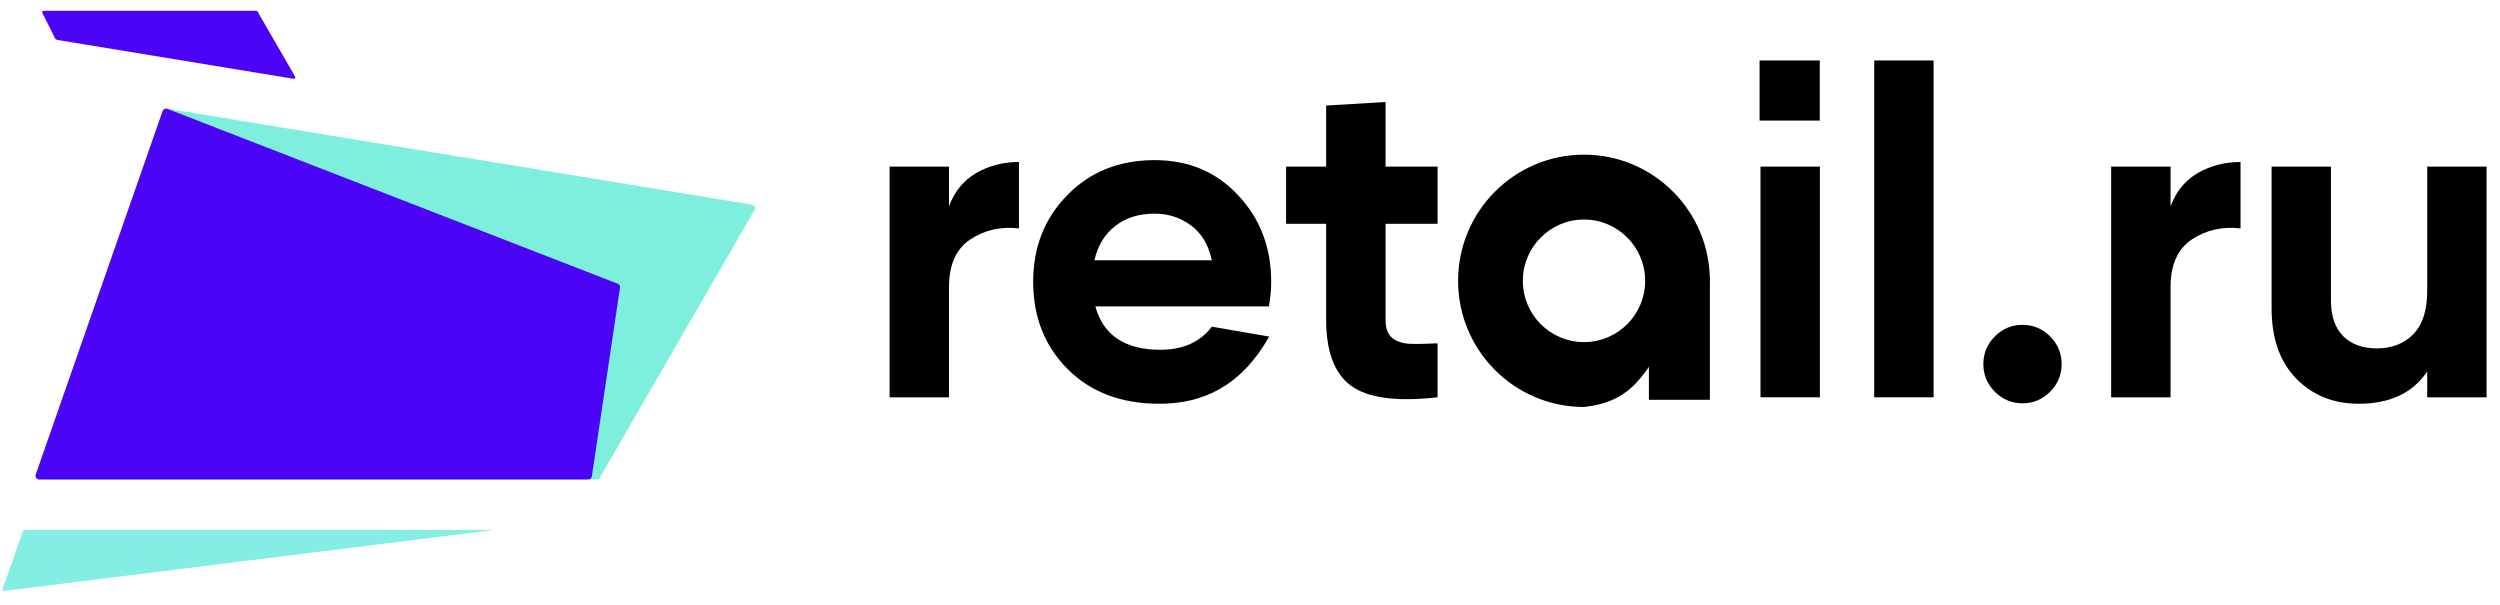<svg width="153" height="37" viewBox="0 0 153 37" fill="none" xmlns="http://www.w3.org/2000/svg">
<path d="M125.466 23.976C124.997 24.446 124.434 24.682 123.776 24.682C123.119 24.682 122.555 24.446 122.086 23.976C121.616 23.505 121.381 22.94 121.381 22.281C121.381 21.622 121.616 21.058 122.086 20.587C122.555 20.116 123.119 19.881 123.776 19.881C124.434 19.881 124.997 20.116 125.466 20.587C125.936 21.058 126.171 21.622 126.171 22.281C126.171 22.94 125.936 23.505 125.466 23.976Z" fill="black"/>
<path d="M148.545 10.195H152.179V24.315H148.545V22.734C147.662 24.052 146.263 24.71 144.347 24.71C142.806 24.71 141.529 24.193 140.515 23.157C139.519 22.122 139.021 20.691 139.021 18.865V10.195H142.656V18.413C142.656 19.354 142.909 20.079 143.417 20.587C143.924 21.077 144.6 21.322 145.445 21.322C146.384 21.322 147.136 21.03 147.7 20.446C148.263 19.863 148.545 18.987 148.545 17.82V10.195Z" fill="black"/>
<path d="M107.742 24.315V10.195H111.377V24.315H107.742Z" fill="black"/>
<path d="M132.838 12.624C133.176 11.72 133.73 11.043 134.5 10.591C135.289 10.139 136.162 9.913 137.121 9.913V13.979C136.012 13.848 135.017 14.074 134.134 14.657C133.27 15.241 132.838 16.21 132.838 17.566V24.315H129.203V10.195H132.838V12.624Z" fill="black"/>
<path d="M58.078 12.624C58.416 11.72 58.97 11.043 59.741 10.591C60.53 10.139 61.403 9.913 62.361 9.913V13.979C61.253 13.848 60.257 14.074 59.374 14.657C58.51 15.241 58.078 16.21 58.078 17.566V24.315H54.443V10.195H58.078V12.624Z" fill="black"/>
<path d="M67.034 18.752C67.523 20.521 68.847 21.406 71.007 21.406C72.397 21.406 73.45 20.936 74.163 19.994L77.675 20.598C75.968 23.609 73.656 24.71 70.951 24.71C68.621 24.71 66.754 24.004 65.344 22.592C63.935 21.18 63.23 19.401 63.23 17.255C63.23 15.128 63.925 13.358 65.317 11.946C66.706 10.515 68.49 9.8 70.669 9.8C72.736 9.8 74.436 10.515 75.769 11.946C77.121 13.377 77.797 15.146 77.797 17.255C77.797 17.726 77.751 18.225 77.657 18.752H67.034ZM66.978 15.928H74.163C73.957 14.968 73.525 14.252 72.868 13.782C72.228 13.311 71.496 13.075 70.669 13.075C69.692 13.075 68.885 13.33 68.246 13.838C67.608 14.328 67.186 15.024 66.978 15.928Z" fill="black"/>
<path fill-rule="evenodd" clip-rule="evenodd" d="M101.717 21.198C102.429 20.047 103.273 18.684 104.645 17.187C104.645 12.922 101.195 9.465 96.941 9.465C92.686 9.465 89.236 12.922 89.236 17.187C89.236 21.451 92.686 24.908 96.941 24.908C99.601 24.618 100.454 23.24 101.717 21.198ZM96.941 20.937C99.007 20.937 100.683 19.258 100.683 17.187C100.683 15.115 99.007 13.436 96.941 13.436C94.874 13.436 93.198 15.115 93.198 17.187C93.198 19.258 94.874 20.937 96.941 20.937Z" fill="black"/>
<path d="M100.912 16.966H104.644V24.467H100.912V16.966Z" fill="black"/>
<path d="M87.979 13.697H84.795V19.57C84.795 20.06 84.917 20.418 85.161 20.643C85.405 20.869 85.762 21.001 86.232 21.039C86.702 21.058 87.284 21.048 87.979 21.011V24.314C85.48 24.597 83.715 24.362 82.682 23.608C81.667 22.855 81.16 21.509 81.16 19.57V13.697H78.709V10.195H81.16V6.46L84.795 6.241V10.195H87.979V13.697Z" fill="black"/>
<path d="M114.701 24.315V3.7H118.336V24.315H114.701Z" fill="black"/>
<path d="M107.686 3.7H111.37V7.38H107.686V3.7Z" fill="black"/>
<path d="M0.133 36.115L1.378 32.581C1.409 32.492 1.493 32.433 1.588 32.433H30.267L0.181 36.174C0.148 36.178 0.123 36.147 0.133 36.115Z" fill="#84EEE4"/>
<path d="M2.192 29.048L9.952 6.795C9.988 6.694 10.091 6.632 10.198 6.649L46.017 12.524C46.171 12.549 46.251 12.72 46.174 12.854L36.713 29.232C36.673 29.301 36.6 29.343 36.521 29.343H2.402C2.249 29.343 2.142 29.192 2.192 29.048Z" fill="#7EEFDC"/>
<path d="M9.953 6.796L2.186 29.047C2.136 29.191 2.243 29.342 2.396 29.342H36.002C36.112 29.342 36.206 29.261 36.222 29.152L37.944 17.605C37.96 17.502 37.902 17.403 37.805 17.365L10.243 6.663C10.126 6.617 9.994 6.678 9.953 6.796Z" fill="#4B04F6"/>
<path d="M3.359 2.326L2.593 0.791C2.564 0.732 2.607 0.662 2.673 0.662H15.685C15.717 0.662 15.747 0.679 15.762 0.706L18.064 4.691C18.102 4.756 18.047 4.836 17.973 4.823L3.522 2.446C3.452 2.434 3.391 2.389 3.359 2.326Z" fill="#4B04F6"/>
</svg>
